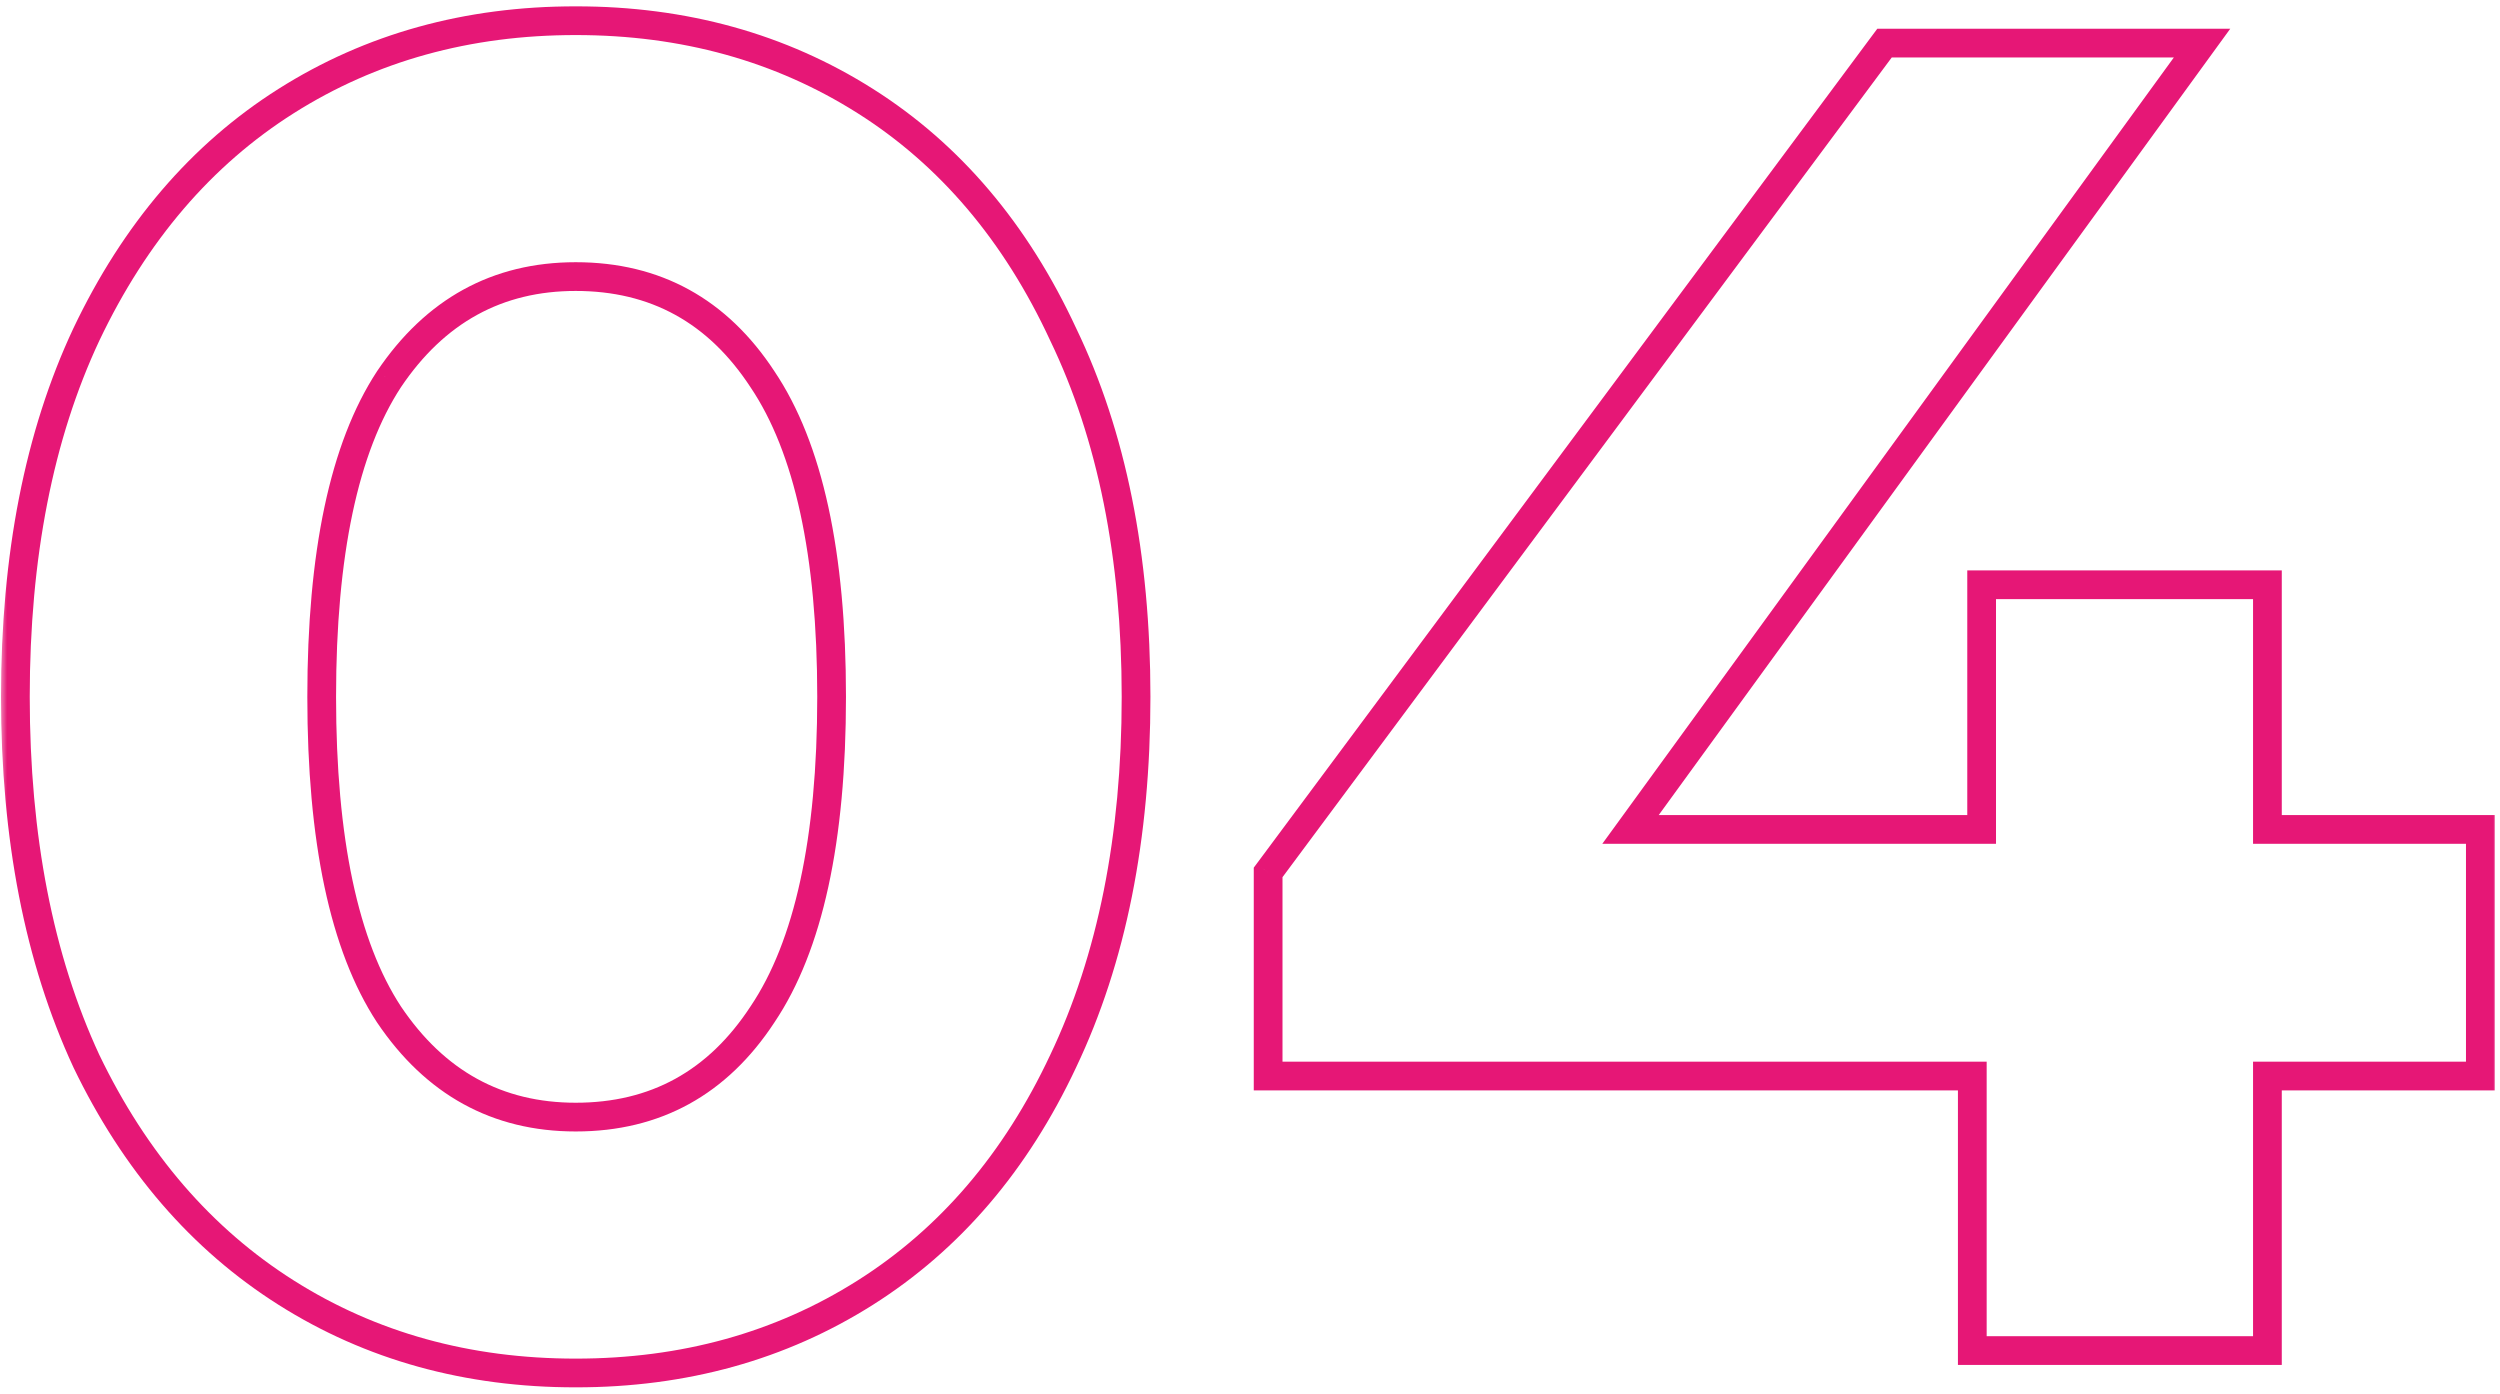 <?xml version="1.0" encoding="UTF-8"?> <svg xmlns="http://www.w3.org/2000/svg" width="174" height="97" viewBox="0 0 174 97" fill="none"><mask id="path-1-outside-1_287_796" maskUnits="userSpaceOnUse" x="0" y="0" width="174" height="97" fill="black"><rect fill="white" width="174" height="97"></rect><path d="M40.07 95.56C32.617 95.56 25.943 93.74 20.05 90.1C14.157 86.373 9.52 81 6.14 73.98C2.76 66.96 1.07 58.467 1.07 48.5C1.07 38.533 2.76 30.04 6.14 23.02C9.52 16 14.157 10.67 20.05 7.03C25.943 3.303 32.617 1.44 40.07 1.44C47.61 1.44 54.283 3.303 60.09 7.03C65.983 10.67 70.62 16 74 23.02C77.38 30.04 79.07 38.533 79.07 48.5C79.07 58.467 77.38 66.96 74 73.98C70.62 81 65.983 86.373 60.09 90.1C54.283 93.74 47.61 95.56 40.07 95.56ZM40.07 77.75C43.623 77.75 46.7 76.753 49.3 74.76C51.987 72.767 54.067 69.603 55.54 65.27C57.1 60.937 57.88 55.347 57.88 48.5C57.88 41.653 57.1 36.063 55.54 31.73C54.067 27.397 51.987 24.233 49.3 22.24C46.7 20.247 43.623 19.25 40.07 19.25C36.603 19.25 33.527 20.247 30.84 22.24C28.24 24.233 26.16 27.397 24.6 31.73C23.127 36.063 22.39 41.653 22.39 48.5C22.39 55.347 23.127 60.937 24.6 65.27C26.16 69.603 28.24 72.767 30.84 74.76C33.527 76.753 36.603 77.75 40.07 77.75ZM88.262 74.89V60.72L131.162 3H153.262L111.272 60.72L101.002 57.73H172.632V74.89H88.262ZM137.272 94V74.89L137.922 57.73V40.7H157.812V94H137.272Z"></path></mask><path d="M19.92 89.97L20.454 89.125L19.92 89.97ZM6.01 73.85L5.103 74.27L5.106 74.277L5.109 74.284L6.01 73.85ZM6.01 23.28L5.107 22.851L5.105 22.855L6.01 23.28ZM19.92 7.03L20.454 7.875L19.92 7.03ZM60.22 7.03L59.685 7.875L60.22 7.03ZM74 23.28L73.093 23.701L73.096 23.707L73.099 23.714L74 23.28ZM74 73.85L73.097 73.421L73.095 73.425L74 73.85ZM60.22 89.97L59.685 89.125L60.22 89.97ZM53.07 70.6L52.24 70.042L52.233 70.052L53.07 70.6ZM53.07 26.4L52.233 26.948L52.24 26.958L53.07 26.4ZM27.07 26.4L26.24 25.842L26.233 25.852L27.07 26.4ZM27.07 70.6L26.233 71.148L26.24 71.158L27.07 70.6ZM40.07 94.56C32.703 94.56 26.175 92.742 20.454 89.125L19.386 90.815C25.452 94.651 32.357 96.56 40.07 96.56V94.56ZM20.454 89.125C14.738 85.51 10.22 80.288 6.911 73.416L5.109 74.284C8.56 81.452 13.316 86.977 19.386 90.815L20.454 89.125ZM6.917 73.43C3.698 66.483 2.07 58.183 2.07 48.5H0.07C0.07 58.403 1.735 67.003 5.103 74.27L6.917 73.43ZM2.07 48.5C2.07 38.816 3.699 30.562 6.915 23.705L5.105 22.855C1.735 30.038 0.07 38.597 0.07 48.5H2.07ZM6.913 23.709C10.223 16.751 14.741 11.488 20.454 7.875L19.386 6.185C13.313 10.025 8.557 15.596 5.107 22.851L6.913 23.709ZM20.454 7.875C26.175 4.258 32.703 2.44 40.07 2.44V0.44C32.357 0.44 25.452 2.349 19.386 6.185L20.454 7.875ZM40.07 2.44C47.437 2.44 53.965 4.258 59.685 7.875L60.755 6.185C54.688 2.349 47.783 0.44 40.07 0.44V2.44ZM59.685 7.875C65.397 11.487 69.87 16.746 73.093 23.701L74.907 22.86C71.543 15.601 66.83 10.027 60.755 6.185L59.685 7.875ZM73.099 23.714C76.399 30.568 78.07 38.819 78.07 48.5H80.07C80.07 38.594 78.361 30.032 74.901 22.846L73.099 23.714ZM78.07 48.5C78.07 58.18 76.4 66.477 73.097 73.421L74.903 74.279C78.361 67.01 80.07 58.407 80.07 48.5H78.07ZM73.095 73.425C69.873 80.293 65.4 85.511 59.685 89.125L60.755 90.815C66.827 86.975 71.54 81.447 74.905 74.275L73.095 73.425ZM59.685 89.125C53.965 92.742 47.437 94.56 40.07 94.56V96.56C47.783 96.56 54.688 94.651 60.755 90.815L59.685 89.125ZM40.07 78.75C45.965 78.75 50.608 76.187 53.907 71.148L52.233 70.052C49.292 74.546 45.268 76.75 40.07 76.75V78.75ZM53.9 71.158C57.272 66.145 58.88 58.536 58.88 48.5H56.88C56.88 58.397 55.281 65.522 52.24 70.042L53.9 71.158ZM58.88 48.5C58.88 38.464 57.272 30.855 53.9 25.842L52.24 26.958C55.281 31.478 56.88 38.603 56.88 48.5H58.88ZM53.907 25.852C50.608 20.813 45.965 18.25 40.07 18.25V20.25C45.268 20.25 49.292 22.454 52.233 26.948L53.907 25.852ZM40.07 18.25C34.257 18.25 29.621 20.816 26.24 25.842L27.9 26.958C30.932 22.451 34.963 20.25 40.07 20.25V18.25ZM26.233 25.852C22.953 30.863 21.39 38.467 21.39 48.5H23.39C23.39 38.6 24.947 31.47 27.907 26.948L26.233 25.852ZM21.39 48.5C21.39 58.533 22.953 66.137 26.233 71.148L27.907 70.052C24.947 65.53 23.39 58.4 23.39 48.5H21.39ZM26.24 71.158C29.621 76.184 34.257 78.75 40.07 78.75V76.75C34.963 76.75 30.932 74.549 27.9 70.042L26.24 71.158ZM172.632 74.89V75.89H173.632V74.89H172.632ZM157.812 74.89V73.89H156.812V74.89H157.812ZM157.812 94V95H158.812V94H157.812ZM137.272 94H136.272V95H137.272V94ZM137.272 74.89H138.272V73.89H137.272V74.89ZM88.262 74.89H87.262V75.89H88.262V74.89ZM88.262 60.72L87.46 60.123L87.262 60.389V60.72H88.262ZM131.162 3V2H130.66L130.36 2.403L131.162 3ZM153.262 3L154.071 3.588L155.226 2H153.262V3ZM113.482 57.73L112.674 57.142L111.519 58.73H113.482V57.73ZM137.922 57.73V58.73H138.922V57.73H137.922ZM137.922 40.7V39.7H136.922V40.7H137.922ZM157.812 40.7H158.812V39.7H157.812V40.7ZM157.812 57.73H156.812V58.73H157.812V57.73ZM172.632 57.73H173.632V56.73H172.632V57.73ZM172.632 73.89H157.812V75.89H172.632V73.89ZM156.812 74.89V94H158.812V74.89H156.812ZM157.812 93H137.272V95H157.812V93ZM138.272 94V74.89H136.272V94H138.272ZM137.272 73.89H88.262V75.89H137.272V73.89ZM89.262 74.89V60.72H87.262V74.89H89.262ZM89.065 61.316L131.965 3.597L130.36 2.403L87.46 60.123L89.065 61.316ZM131.162 4H153.262V2H131.162V4ZM152.454 2.412L112.674 57.142L114.291 58.318L154.071 3.588L152.454 2.412ZM113.482 58.73H137.922V56.73H113.482V58.73ZM138.922 57.73V40.7H136.922V57.73H138.922ZM137.922 41.7H157.812V39.7H137.922V41.7ZM156.812 40.7V57.73H158.812V40.7H156.812ZM157.812 58.73H172.632V56.73H157.812V58.73ZM171.632 57.73V74.89H173.632V57.73H171.632Z" fill="#E61776" mask="url(#path-1-outside-1_287_796)"></path></svg> 
